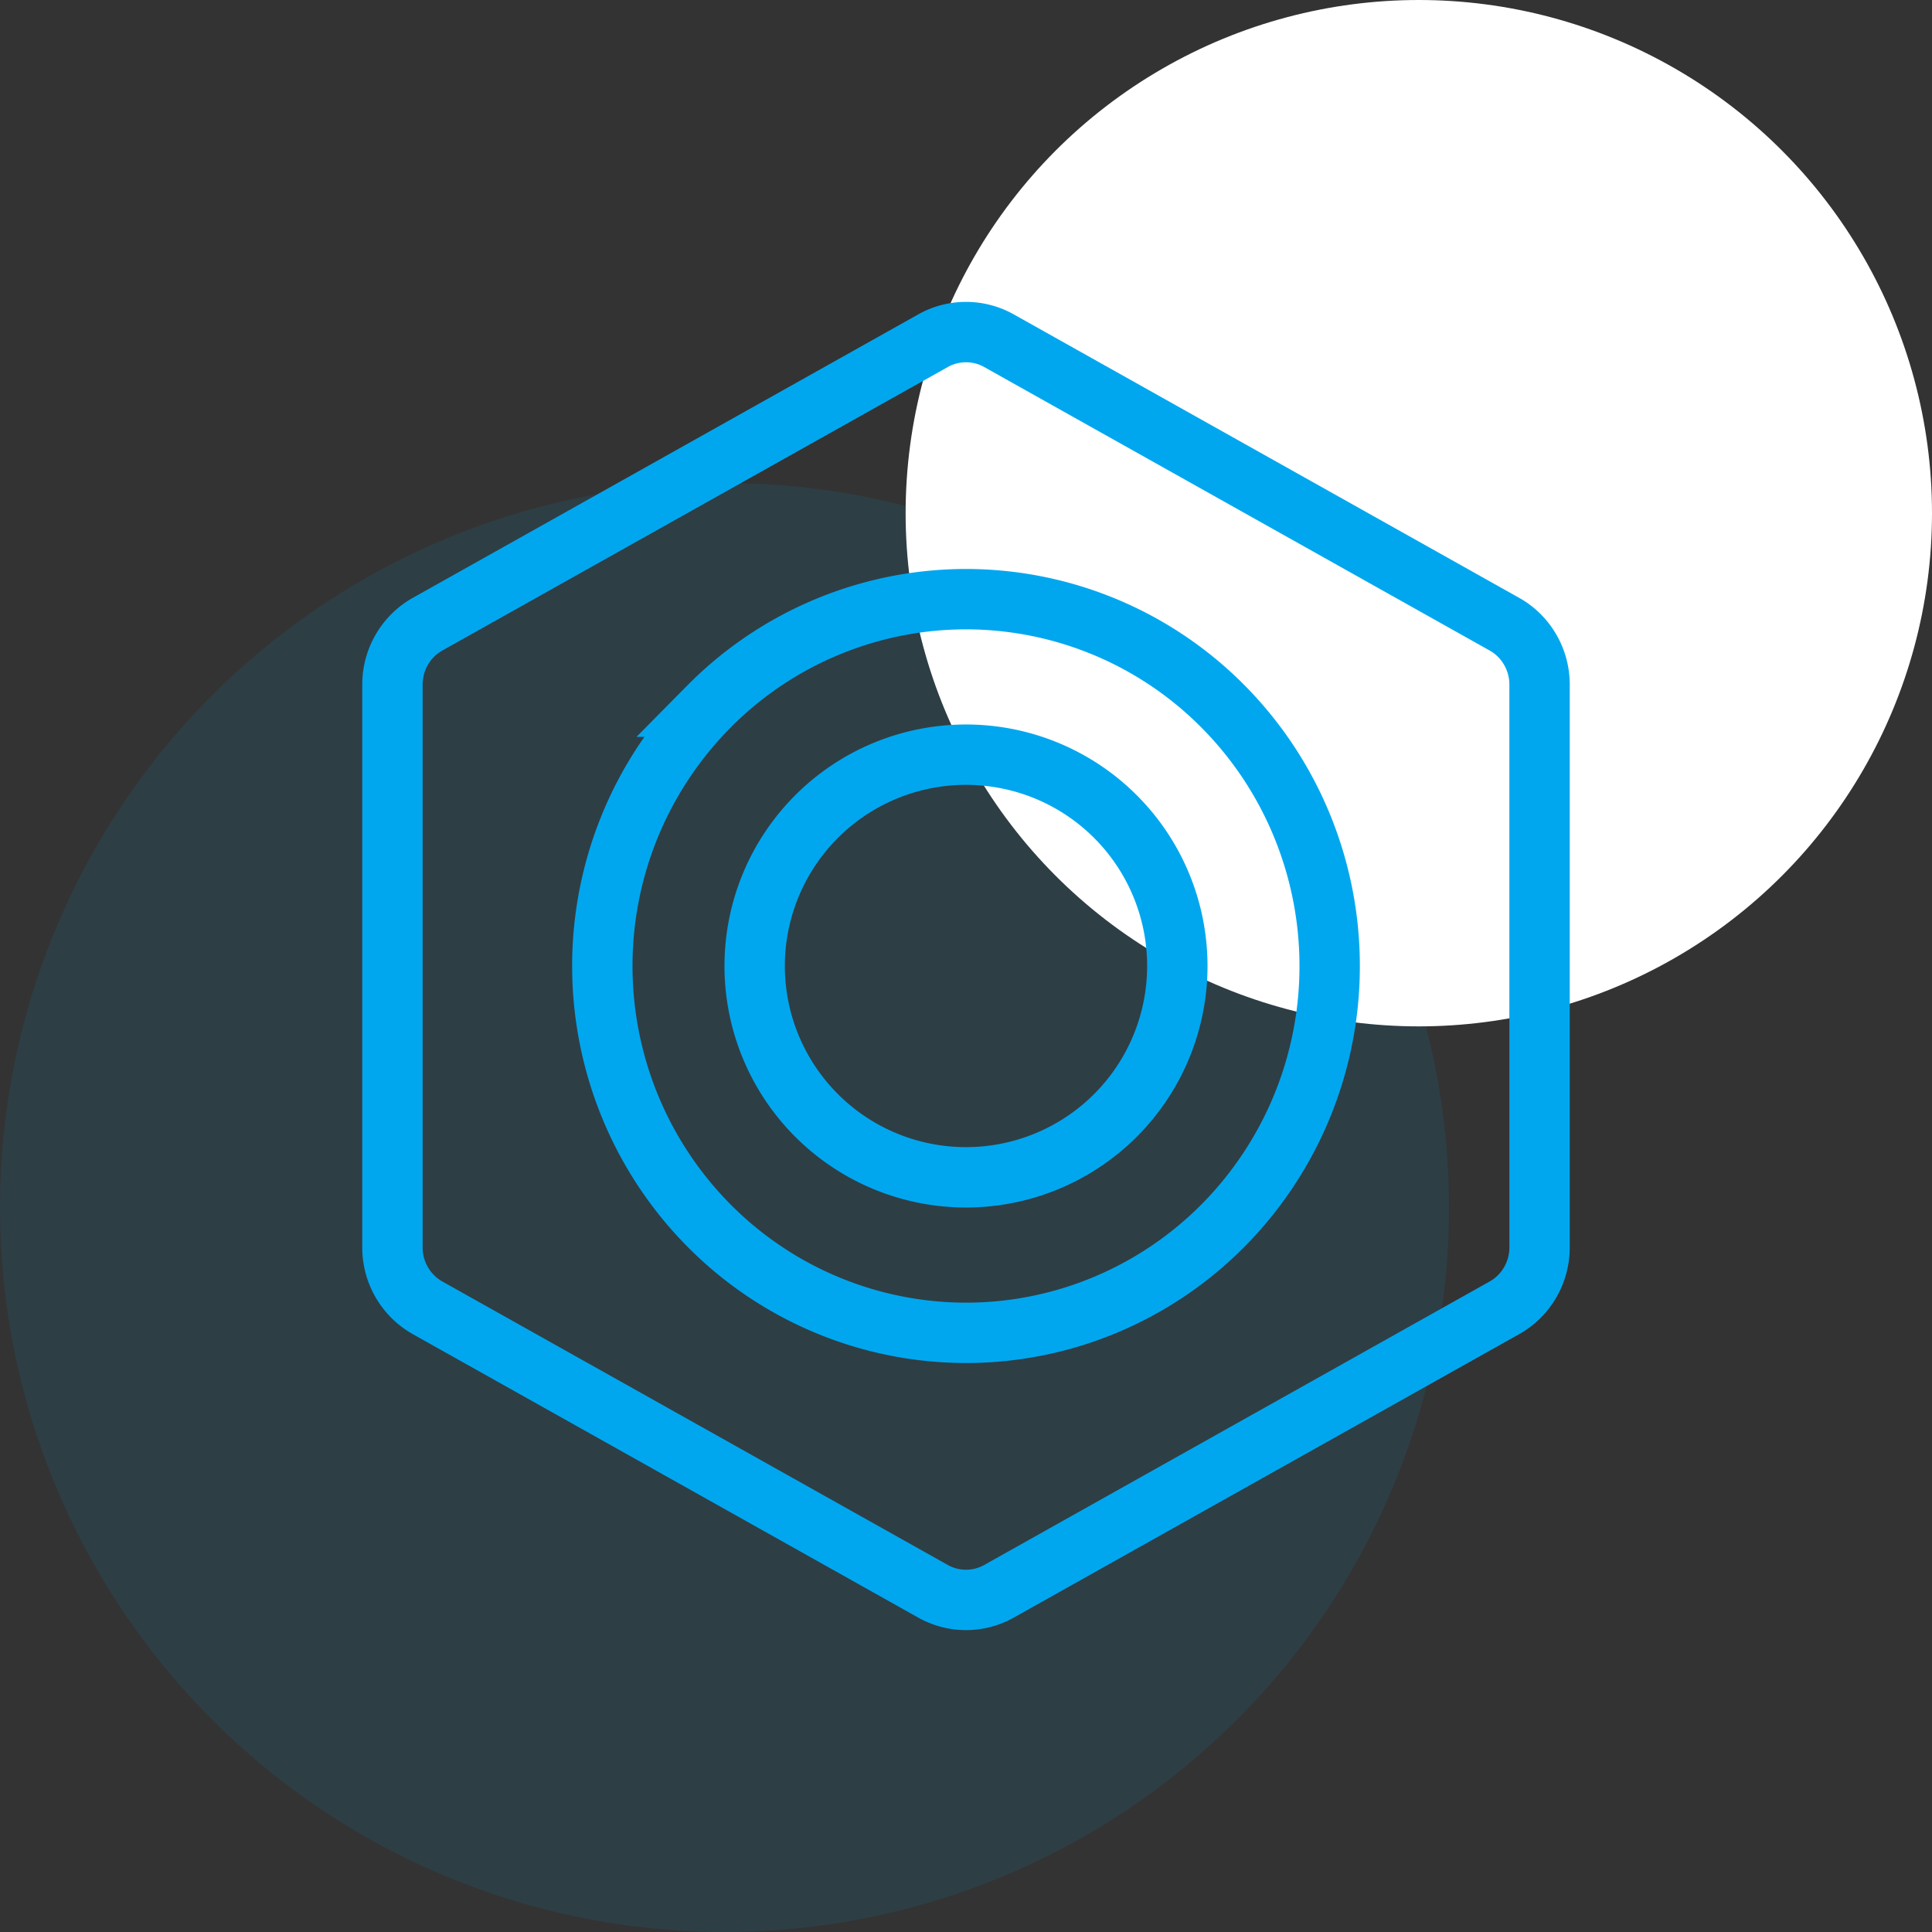 <svg width="64" height="64" viewBox="0 0 64 64" fill="none" xmlns="http://www.w3.org/2000/svg"><rect x="0" y="0" width="64" height="64" fill="#333333" stroke="none"/><g clip-path="url(#a)"><circle cx="24" cy="40" r="24" fill="#00A7EF" fill-opacity=".1"/><circle cx="47" cy="17" r="17" fill="#fff"/><path d="M27.05 27.05a7 7 0 1 1 9.9 9.9 7 7 0 0 1-9.9-9.9z" stroke="#00A7EF" stroke-width="2"/><path d="M33.092 11.286l16.744 9.391c.352.197.645.486.85.838.206.352.314.754.314 1.164v18.644c0 .41-.109.81-.314 1.162a2.27 2.27 0 0 1-.85.838l-16.744 9.391a2.232 2.232 0 0 1-2.184 0l-16.744-9.391A2.294 2.294 0 0 1 13 41.32V22.679c0-.41.108-.812.314-1.164a2.27 2.27 0 0 1 .85-.838l16.744-9.391a2.232 2.232 0 0 1 2.184 0zM23.48 23.41A12.207 12.207 0 0 0 19.953 32c0 3.22 1.267 6.31 3.526 8.59A11.993 11.993 0 0 0 32 44.152c3.198 0 6.263-1.282 8.522-3.562A12.207 12.207 0 0 0 44.047 32c0-3.22-1.267-6.31-3.525-8.59A11.993 11.993 0 0 0 32 19.848a11.993 11.993 0 0 0-8.521 3.562z" stroke="#00A7EF" stroke-width="2"/></g><defs><clipPath id="a"><path fill="#fff" d="M0 0h64v64H0z"/></clipPath></defs></svg>